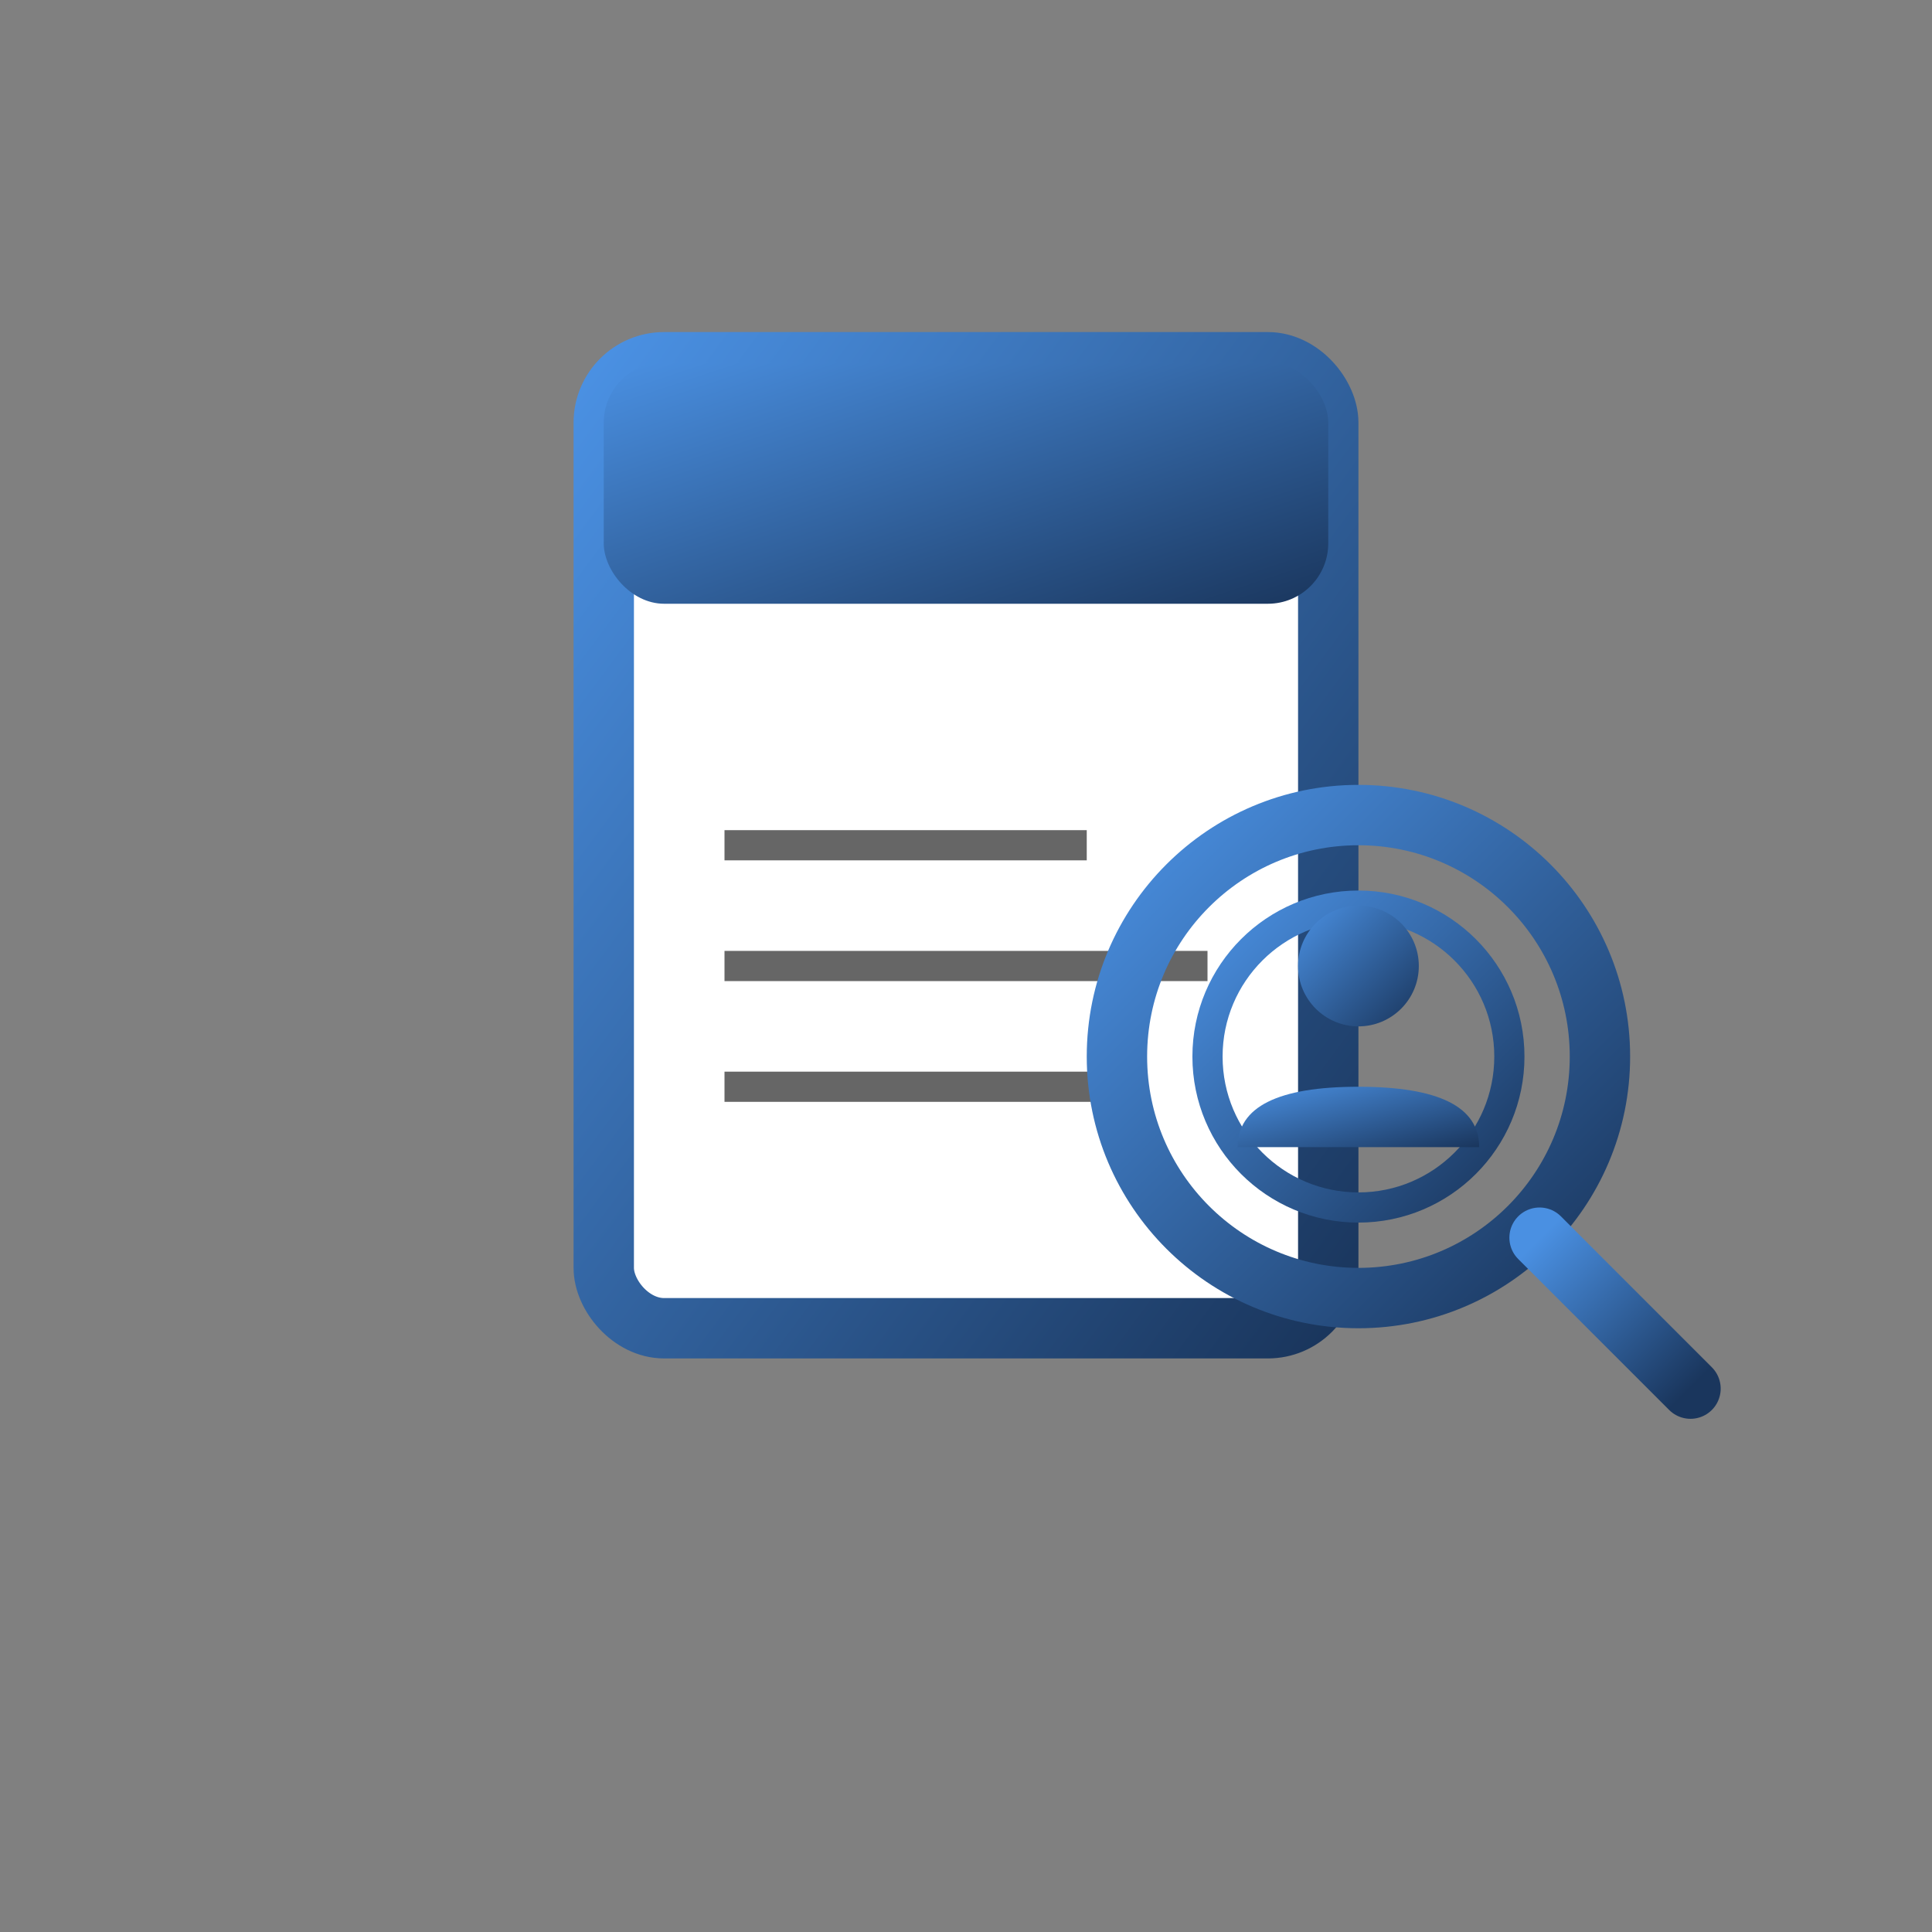 <svg width="64" height="64" viewBox="0 0 64 64" fill="none" xmlns="http://www.w3.org/2000/svg">
  <rect x="0" y="0" width="64" height="64" fill="#808080" stroke="none"/>
  <!-- Personal Investigation Icon -->
  <defs>
    <linearGradient id="invest-grad" x1="0%" y1="0%" x2="100%" y2="100%">
      <stop offset="0%" style="stop-color:#4a90e2"/>
      <stop offset="100%" style="stop-color:#1a365d"/>
    </linearGradient>
  </defs>
  
  <!-- Document/File -->
  <rect x="20" y="12" width="24" height="32" fill="white" stroke="url(#invest-grad)" stroke-width="2" rx="2"/>
  <rect x="20" y="12" width="24" height="8" fill="url(#invest-grad)" rx="2"/>
  
  <!-- Document lines -->
  <line x1="24" y1="28" x2="36" y2="28" stroke="#666" stroke-width="1"/>
  <line x1="24" y1="32" x2="40" y2="32" stroke="#666" stroke-width="1"/>
  <line x1="24" y1="36" x2="38" y2="36" stroke="#666" stroke-width="1"/>
  
  <!-- Magnifying glass -->
  <circle cx="45" cy="35" r="8" fill="none" stroke="url(#invest-grad)" stroke-width="2"/>
  <circle cx="45" cy="35" r="5" fill="none" stroke="url(#invest-grad)" stroke-width="1"/>
  <line x1="51" y1="41" x2="56" y2="46" stroke="url(#invest-grad)" stroke-width="2" stroke-linecap="round"/>
  
  <!-- Person silhouette in magnifying glass -->
  <circle cx="45" cy="32" r="2" fill="url(#invest-grad)"/>
  <path d="M 41 38 Q 41 36 45 36 Q 49 36 49 38" fill="url(#invest-grad)"/>
</svg>
